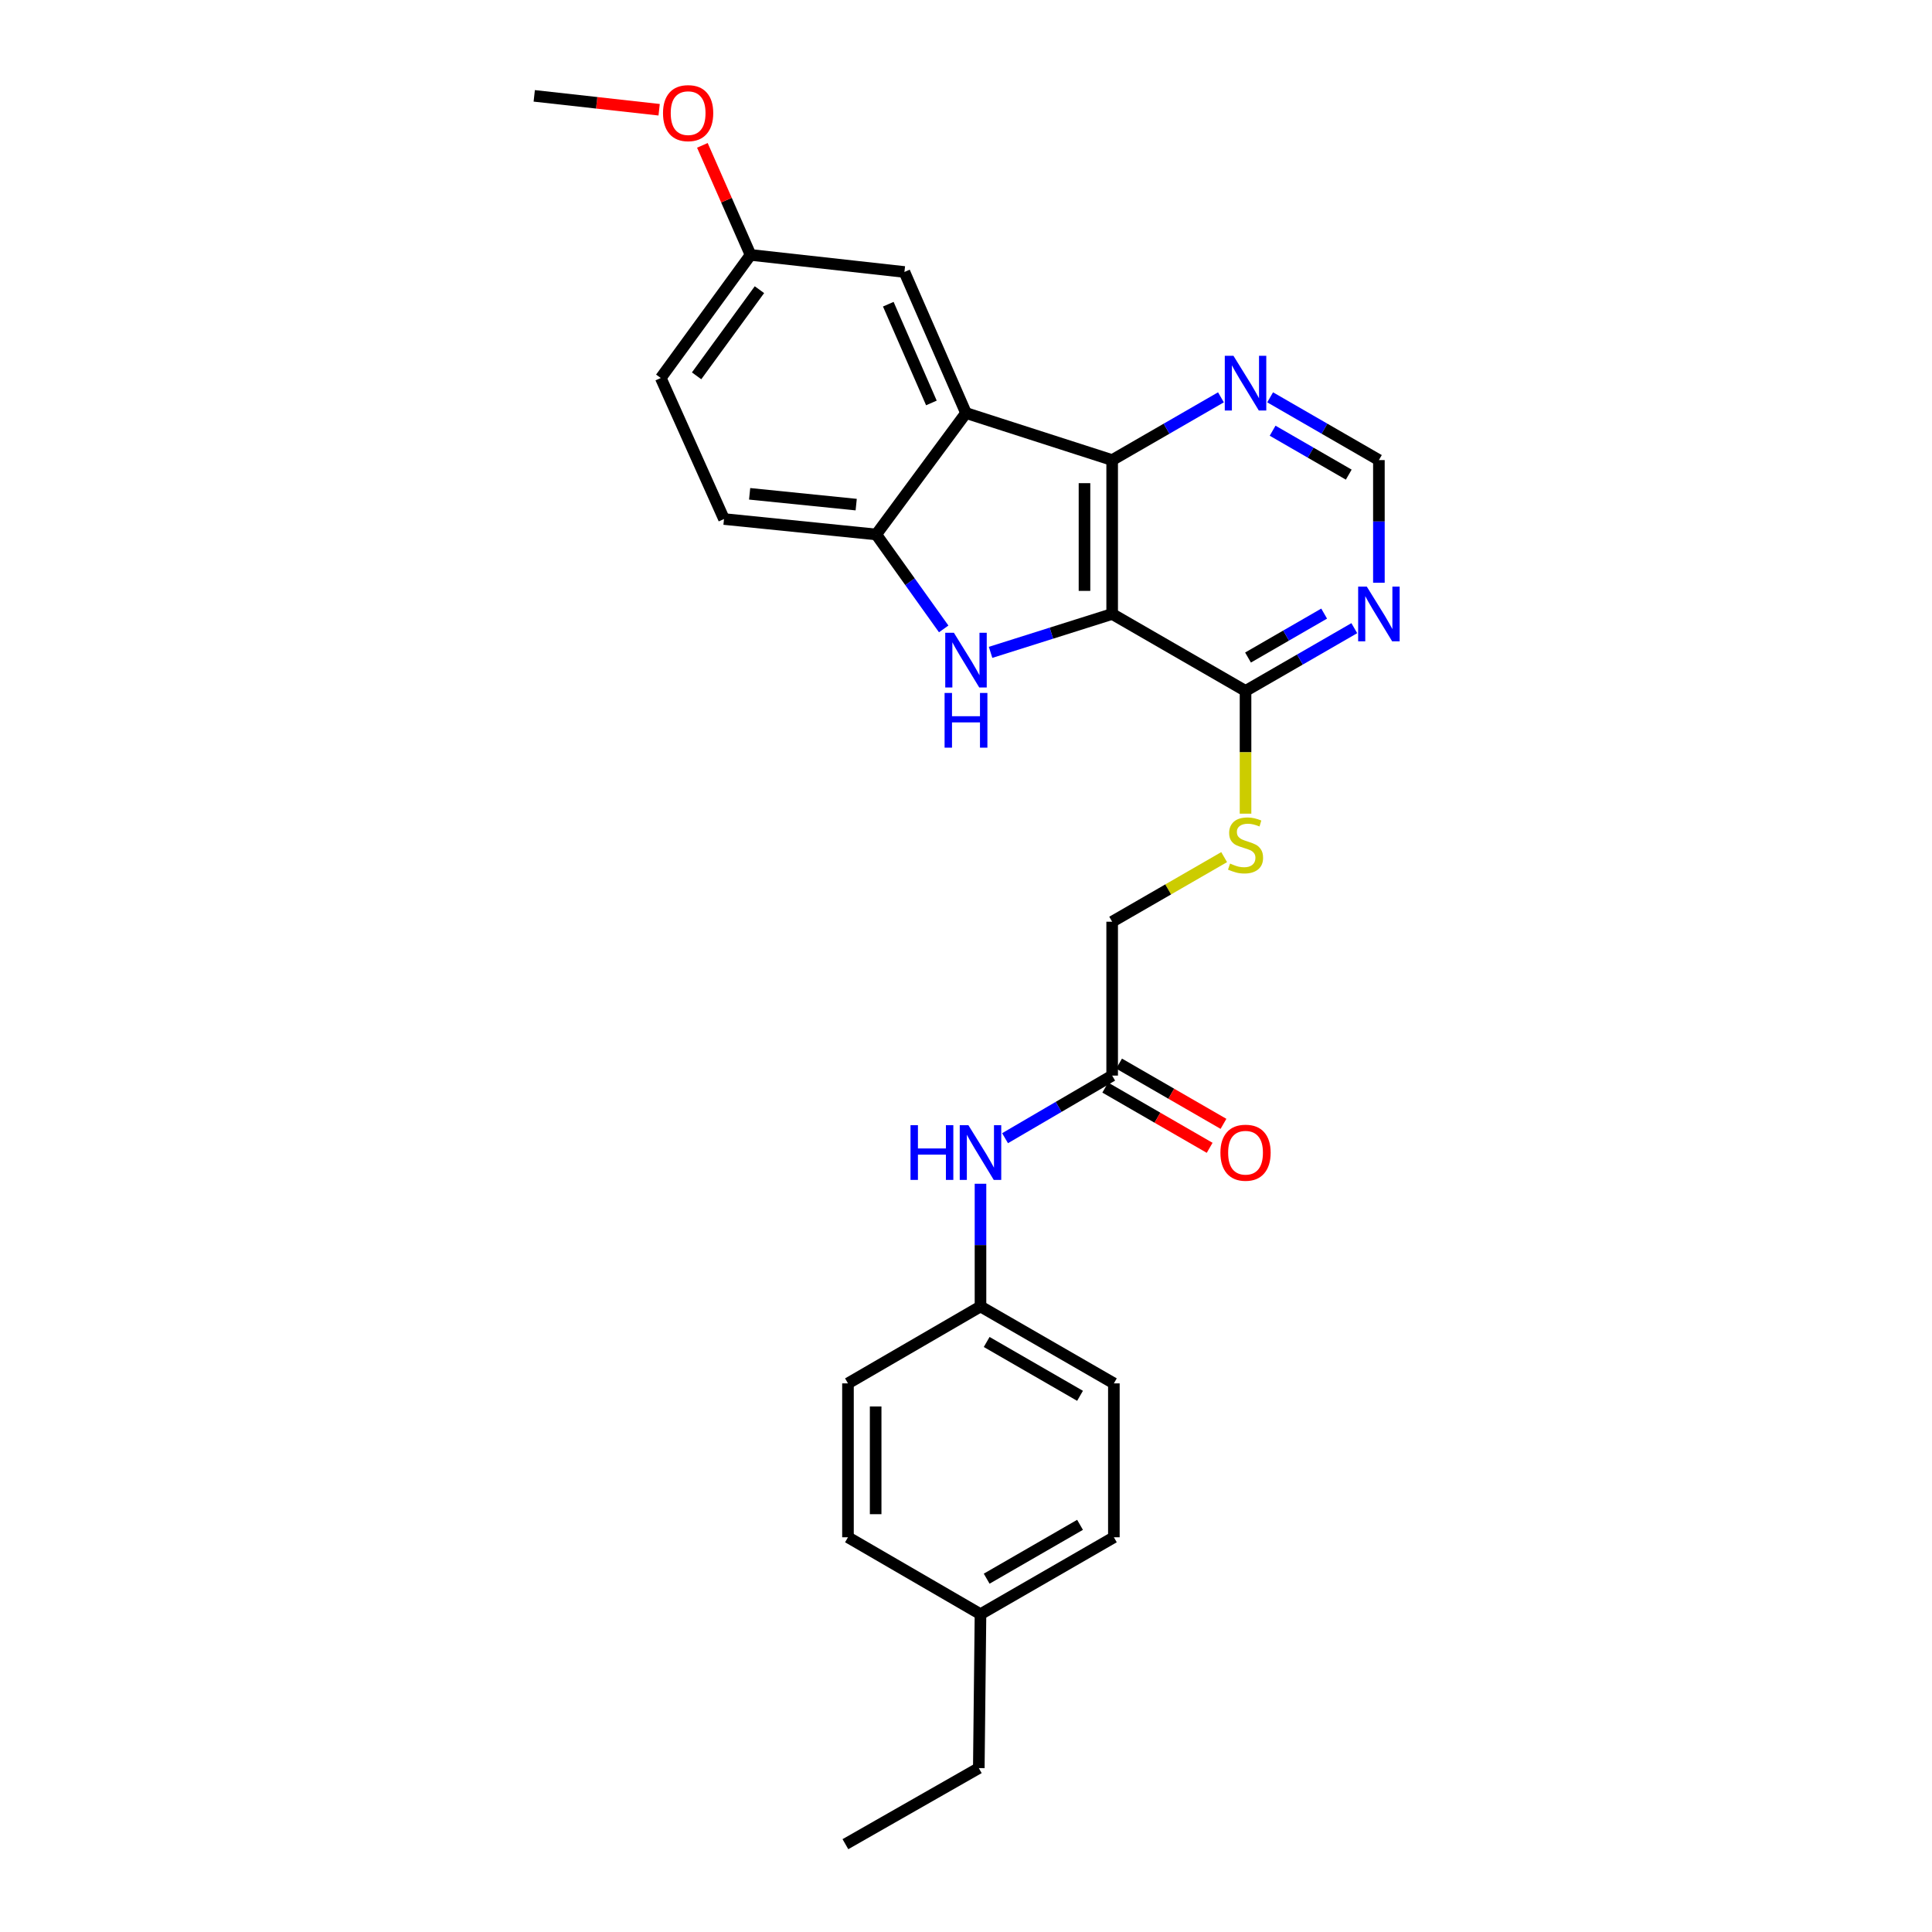 <?xml version='1.0' encoding='iso-8859-1'?>
<svg version='1.1' baseProfile='full'
              xmlns='http://www.w3.org/2000/svg'
                      xmlns:rdkit='http://www.rdkit.org/xml'
                      xmlns:xlink='http://www.w3.org/1999/xlink'
                  xml:space='preserve'
width='1000px' height='1000px' viewBox='0 0 1000 1000'>
<!-- END OF HEADER -->
<rect style='opacity:1.0;fill:#FFFFFF;stroke:none' width='1000' height='1000' x='0' y='0'> </rect>
<path class='bond-0' d='M 575.653,317.79 L 544.187,327.726' style='fill:none;fill-rule:evenodd;stroke:#000000;stroke-width:6px;stroke-linecap:butt;stroke-linejoin:miter;stroke-opacity:1' />
<path class='bond-0' d='M 544.187,327.726 L 512.72,337.662' style='fill:none;fill-rule:evenodd;stroke:#0000FF;stroke-width:6px;stroke-linecap:butt;stroke-linejoin:miter;stroke-opacity:1' />
<path class='bond-1' d='M 575.653,317.79 L 575.653,238.139' style='fill:none;fill-rule:evenodd;stroke:#000000;stroke-width:6px;stroke-linecap:butt;stroke-linejoin:miter;stroke-opacity:1' />
<path class='bond-1' d='M 561.329,305.842 L 561.329,250.086' style='fill:none;fill-rule:evenodd;stroke:#000000;stroke-width:6px;stroke-linecap:butt;stroke-linejoin:miter;stroke-opacity:1' />
<path class='bond-4' d='M 575.653,317.79 L 644.688,357.619' style='fill:none;fill-rule:evenodd;stroke:#000000;stroke-width:6px;stroke-linecap:butt;stroke-linejoin:miter;stroke-opacity:1' />
<path class='bond-3' d='M 488.455,325.521 L 470.997,301.08' style='fill:none;fill-rule:evenodd;stroke:#0000FF;stroke-width:6px;stroke-linecap:butt;stroke-linejoin:miter;stroke-opacity:1' />
<path class='bond-3' d='M 470.997,301.08 L 453.538,276.639' style='fill:none;fill-rule:evenodd;stroke:#000000;stroke-width:6px;stroke-linecap:butt;stroke-linejoin:miter;stroke-opacity:1' />
<path class='bond-2' d='M 575.653,238.139 L 499.997,213.787' style='fill:none;fill-rule:evenodd;stroke:#000000;stroke-width:6px;stroke-linecap:butt;stroke-linejoin:miter;stroke-opacity:1' />
<path class='bond-6' d='M 575.653,238.139 L 603.804,221.897' style='fill:none;fill-rule:evenodd;stroke:#000000;stroke-width:6px;stroke-linecap:butt;stroke-linejoin:miter;stroke-opacity:1' />
<path class='bond-6' d='M 603.804,221.897 L 631.956,205.655' style='fill:none;fill-rule:evenodd;stroke:#0000FF;stroke-width:6px;stroke-linecap:butt;stroke-linejoin:miter;stroke-opacity:1' />
<path class='bond-9' d='M 499.997,213.787 L 468.125,140.773' style='fill:none;fill-rule:evenodd;stroke:#000000;stroke-width:6px;stroke-linecap:butt;stroke-linejoin:miter;stroke-opacity:1' />
<path class='bond-9' d='M 482.088,208.566 L 459.778,157.456' style='fill:none;fill-rule:evenodd;stroke:#000000;stroke-width:6px;stroke-linecap:butt;stroke-linejoin:miter;stroke-opacity:1' />
<path class='bond-27' d='M 499.997,213.787 L 453.538,276.639' style='fill:none;fill-rule:evenodd;stroke:#000000;stroke-width:6px;stroke-linecap:butt;stroke-linejoin:miter;stroke-opacity:1' />
<path class='bond-12' d='M 453.538,276.639 L 374.746,268.649' style='fill:none;fill-rule:evenodd;stroke:#000000;stroke-width:6px;stroke-linecap:butt;stroke-linejoin:miter;stroke-opacity:1' />
<path class='bond-12' d='M 443.165,261.189 L 388.01,255.597' style='fill:none;fill-rule:evenodd;stroke:#000000;stroke-width:6px;stroke-linecap:butt;stroke-linejoin:miter;stroke-opacity:1' />
<path class='bond-5' d='M 644.688,357.619 L 672.836,341.378' style='fill:none;fill-rule:evenodd;stroke:#000000;stroke-width:6px;stroke-linecap:butt;stroke-linejoin:miter;stroke-opacity:1' />
<path class='bond-5' d='M 672.836,341.378 L 700.983,325.136' style='fill:none;fill-rule:evenodd;stroke:#0000FF;stroke-width:6px;stroke-linecap:butt;stroke-linejoin:miter;stroke-opacity:1' />
<path class='bond-5' d='M 645.973,340.34 L 665.677,328.971' style='fill:none;fill-rule:evenodd;stroke:#000000;stroke-width:6px;stroke-linecap:butt;stroke-linejoin:miter;stroke-opacity:1' />
<path class='bond-5' d='M 665.677,328.971 L 685.38,317.602' style='fill:none;fill-rule:evenodd;stroke:#0000FF;stroke-width:6px;stroke-linecap:butt;stroke-linejoin:miter;stroke-opacity:1' />
<path class='bond-7' d='M 644.688,357.619 L 644.688,389.385' style='fill:none;fill-rule:evenodd;stroke:#000000;stroke-width:6px;stroke-linecap:butt;stroke-linejoin:miter;stroke-opacity:1' />
<path class='bond-7' d='M 644.688,389.385 L 644.688,421.151' style='fill:none;fill-rule:evenodd;stroke:#CCCC00;stroke-width:6px;stroke-linecap:butt;stroke-linejoin:miter;stroke-opacity:1' />
<path class='bond-10' d='M 713.716,301.638 L 713.716,269.889' style='fill:none;fill-rule:evenodd;stroke:#0000FF;stroke-width:6px;stroke-linecap:butt;stroke-linejoin:miter;stroke-opacity:1' />
<path class='bond-10' d='M 713.716,269.889 L 713.716,238.139' style='fill:none;fill-rule:evenodd;stroke:#000000;stroke-width:6px;stroke-linecap:butt;stroke-linejoin:miter;stroke-opacity:1' />
<path class='bond-28' d='M 657.421,205.656 L 685.568,221.897' style='fill:none;fill-rule:evenodd;stroke:#0000FF;stroke-width:6px;stroke-linecap:butt;stroke-linejoin:miter;stroke-opacity:1' />
<path class='bond-28' d='M 685.568,221.897 L 713.716,238.139' style='fill:none;fill-rule:evenodd;stroke:#000000;stroke-width:6px;stroke-linecap:butt;stroke-linejoin:miter;stroke-opacity:1' />
<path class='bond-28' d='M 658.706,222.935 L 678.409,234.304' style='fill:none;fill-rule:evenodd;stroke:#0000FF;stroke-width:6px;stroke-linecap:butt;stroke-linejoin:miter;stroke-opacity:1' />
<path class='bond-28' d='M 678.409,234.304 L 698.112,245.673' style='fill:none;fill-rule:evenodd;stroke:#000000;stroke-width:6px;stroke-linecap:butt;stroke-linejoin:miter;stroke-opacity:1' />
<path class='bond-14' d='M 633.616,443.649 L 604.634,460.367' style='fill:none;fill-rule:evenodd;stroke:#CCCC00;stroke-width:6px;stroke-linecap:butt;stroke-linejoin:miter;stroke-opacity:1' />
<path class='bond-14' d='M 604.634,460.367 L 575.653,477.084' style='fill:none;fill-rule:evenodd;stroke:#000000;stroke-width:6px;stroke-linecap:butt;stroke-linejoin:miter;stroke-opacity:1' />
<path class='bond-8' d='M 575.653,556.727 L 575.653,477.084' style='fill:none;fill-rule:evenodd;stroke:#000000;stroke-width:6px;stroke-linecap:butt;stroke-linejoin:miter;stroke-opacity:1' />
<path class='bond-11' d='M 575.653,556.727 L 547.934,572.927' style='fill:none;fill-rule:evenodd;stroke:#000000;stroke-width:6px;stroke-linecap:butt;stroke-linejoin:miter;stroke-opacity:1' />
<path class='bond-11' d='M 547.934,572.927 L 520.215,589.127' style='fill:none;fill-rule:evenodd;stroke:#0000FF;stroke-width:6px;stroke-linecap:butt;stroke-linejoin:miter;stroke-opacity:1' />
<path class='bond-13' d='M 572.074,562.931 L 599.095,578.521' style='fill:none;fill-rule:evenodd;stroke:#000000;stroke-width:6px;stroke-linecap:butt;stroke-linejoin:miter;stroke-opacity:1' />
<path class='bond-13' d='M 599.095,578.521 L 626.117,594.111' style='fill:none;fill-rule:evenodd;stroke:#FF0000;stroke-width:6px;stroke-linecap:butt;stroke-linejoin:miter;stroke-opacity:1' />
<path class='bond-13' d='M 579.232,550.524 L 606.254,566.113' style='fill:none;fill-rule:evenodd;stroke:#000000;stroke-width:6px;stroke-linecap:butt;stroke-linejoin:miter;stroke-opacity:1' />
<path class='bond-13' d='M 606.254,566.113 L 633.275,581.703' style='fill:none;fill-rule:evenodd;stroke:#FF0000;stroke-width:6px;stroke-linecap:butt;stroke-linejoin:miter;stroke-opacity:1' />
<path class='bond-16' d='M 468.125,140.773 L 388.482,131.94' style='fill:none;fill-rule:evenodd;stroke:#000000;stroke-width:6px;stroke-linecap:butt;stroke-linejoin:miter;stroke-opacity:1' />
<path class='bond-15' d='M 507.501,612.709 L 507.501,644.466' style='fill:none;fill-rule:evenodd;stroke:#0000FF;stroke-width:6px;stroke-linecap:butt;stroke-linejoin:miter;stroke-opacity:1' />
<path class='bond-15' d='M 507.501,644.466 L 507.501,676.224' style='fill:none;fill-rule:evenodd;stroke:#000000;stroke-width:6px;stroke-linecap:butt;stroke-linejoin:miter;stroke-opacity:1' />
<path class='bond-17' d='M 374.746,268.649 L 342.015,195.651' style='fill:none;fill-rule:evenodd;stroke:#000000;stroke-width:6px;stroke-linecap:butt;stroke-linejoin:miter;stroke-opacity:1' />
<path class='bond-19' d='M 507.501,676.224 L 438.911,716.038' style='fill:none;fill-rule:evenodd;stroke:#000000;stroke-width:6px;stroke-linecap:butt;stroke-linejoin:miter;stroke-opacity:1' />
<path class='bond-20' d='M 507.501,676.224 L 576.536,716.038' style='fill:none;fill-rule:evenodd;stroke:#000000;stroke-width:6px;stroke-linecap:butt;stroke-linejoin:miter;stroke-opacity:1' />
<path class='bond-20' d='M 510.7,694.605 L 559.025,722.474' style='fill:none;fill-rule:evenodd;stroke:#000000;stroke-width:6px;stroke-linecap:butt;stroke-linejoin:miter;stroke-opacity:1' />
<path class='bond-23' d='M 388.482,131.94 L 376.014,103.589' style='fill:none;fill-rule:evenodd;stroke:#000000;stroke-width:6px;stroke-linecap:butt;stroke-linejoin:miter;stroke-opacity:1' />
<path class='bond-23' d='M 376.014,103.589 L 363.546,75.238' style='fill:none;fill-rule:evenodd;stroke:#FF0000;stroke-width:6px;stroke-linecap:butt;stroke-linejoin:miter;stroke-opacity:1' />
<path class='bond-29' d='M 388.482,131.94 L 342.015,195.651' style='fill:none;fill-rule:evenodd;stroke:#000000;stroke-width:6px;stroke-linecap:butt;stroke-linejoin:miter;stroke-opacity:1' />
<path class='bond-29' d='M 393.085,149.937 L 360.559,194.535' style='fill:none;fill-rule:evenodd;stroke:#000000;stroke-width:6px;stroke-linecap:butt;stroke-linejoin:miter;stroke-opacity:1' />
<path class='bond-18' d='M 507.501,835.502 L 576.536,795.689' style='fill:none;fill-rule:evenodd;stroke:#000000;stroke-width:6px;stroke-linecap:butt;stroke-linejoin:miter;stroke-opacity:1' />
<path class='bond-18' d='M 510.7,817.122 L 559.025,789.252' style='fill:none;fill-rule:evenodd;stroke:#000000;stroke-width:6px;stroke-linecap:butt;stroke-linejoin:miter;stroke-opacity:1' />
<path class='bond-24' d='M 507.501,835.502 L 506.626,915.162' style='fill:none;fill-rule:evenodd;stroke:#000000;stroke-width:6px;stroke-linecap:butt;stroke-linejoin:miter;stroke-opacity:1' />
<path class='bond-30' d='M 507.501,835.502 L 438.911,795.689' style='fill:none;fill-rule:evenodd;stroke:#000000;stroke-width:6px;stroke-linecap:butt;stroke-linejoin:miter;stroke-opacity:1' />
<path class='bond-22' d='M 438.911,716.038 L 438.911,795.689' style='fill:none;fill-rule:evenodd;stroke:#000000;stroke-width:6px;stroke-linecap:butt;stroke-linejoin:miter;stroke-opacity:1' />
<path class='bond-22' d='M 453.236,727.985 L 453.236,783.741' style='fill:none;fill-rule:evenodd;stroke:#000000;stroke-width:6px;stroke-linecap:butt;stroke-linejoin:miter;stroke-opacity:1' />
<path class='bond-21' d='M 576.536,716.038 L 576.536,795.689' style='fill:none;fill-rule:evenodd;stroke:#000000;stroke-width:6px;stroke-linecap:butt;stroke-linejoin:miter;stroke-opacity:1' />
<path class='bond-25' d='M 341.169,56.803 L 308.845,53.209' style='fill:none;fill-rule:evenodd;stroke:#FF0000;stroke-width:6px;stroke-linecap:butt;stroke-linejoin:miter;stroke-opacity:1' />
<path class='bond-25' d='M 308.845,53.209 L 276.521,49.615' style='fill:none;fill-rule:evenodd;stroke:#000000;stroke-width:6px;stroke-linecap:butt;stroke-linejoin:miter;stroke-opacity:1' />
<path class='bond-26' d='M 506.626,915.162 L 437.582,954.545' style='fill:none;fill-rule:evenodd;stroke:#000000;stroke-width:6px;stroke-linecap:butt;stroke-linejoin:miter;stroke-opacity:1' />
<path  class='atom-1' d='M 493.737 327.52
L 503.017 342.52
Q 503.937 344, 505.417 346.68
Q 506.897 349.36, 506.977 349.52
L 506.977 327.52
L 510.737 327.52
L 510.737 355.84
L 506.857 355.84
L 496.897 339.44
Q 495.737 337.52, 494.497 335.32
Q 493.297 333.12, 492.937 332.44
L 492.937 355.84
L 489.257 355.84
L 489.257 327.52
L 493.737 327.52
' fill='#0000FF'/>
<path  class='atom-1' d='M 488.917 358.672
L 492.757 358.672
L 492.757 370.712
L 507.237 370.712
L 507.237 358.672
L 511.077 358.672
L 511.077 386.992
L 507.237 386.992
L 507.237 373.912
L 492.757 373.912
L 492.757 386.992
L 488.917 386.992
L 488.917 358.672
' fill='#0000FF'/>
<path  class='atom-6' d='M 707.456 303.63
L 716.736 318.63
Q 717.656 320.11, 719.136 322.79
Q 720.616 325.47, 720.696 325.63
L 720.696 303.63
L 724.456 303.63
L 724.456 331.95
L 720.576 331.95
L 710.616 315.55
Q 709.456 313.63, 708.216 311.43
Q 707.016 309.23, 706.656 308.55
L 706.656 331.95
L 702.976 331.95
L 702.976 303.63
L 707.456 303.63
' fill='#0000FF'/>
<path  class='atom-7' d='M 638.428 184.149
L 647.708 199.149
Q 648.628 200.629, 650.108 203.309
Q 651.588 205.989, 651.668 206.149
L 651.668 184.149
L 655.428 184.149
L 655.428 212.469
L 651.548 212.469
L 641.588 196.069
Q 640.428 194.149, 639.188 191.949
Q 637.988 189.749, 637.628 189.069
L 637.628 212.469
L 633.948 212.469
L 633.948 184.149
L 638.428 184.149
' fill='#0000FF'/>
<path  class='atom-8' d='M 636.688 446.983
Q 637.008 447.103, 638.328 447.663
Q 639.648 448.223, 641.088 448.583
Q 642.568 448.903, 644.008 448.903
Q 646.688 448.903, 648.248 447.623
Q 649.808 446.303, 649.808 444.023
Q 649.808 442.463, 649.008 441.503
Q 648.248 440.543, 647.048 440.023
Q 645.848 439.503, 643.848 438.903
Q 641.328 438.143, 639.808 437.423
Q 638.328 436.703, 637.248 435.183
Q 636.208 433.663, 636.208 431.103
Q 636.208 427.543, 638.608 425.343
Q 641.048 423.143, 645.848 423.143
Q 649.128 423.143, 652.848 424.703
L 651.928 427.783
Q 648.528 426.383, 645.968 426.383
Q 643.208 426.383, 641.688 427.543
Q 640.168 428.663, 640.208 430.623
Q 640.208 432.143, 640.968 433.063
Q 641.768 433.983, 642.888 434.503
Q 644.048 435.023, 645.968 435.623
Q 648.528 436.423, 650.048 437.223
Q 651.568 438.023, 652.648 439.663
Q 653.768 441.263, 653.768 444.023
Q 653.768 447.943, 651.128 450.063
Q 648.528 452.143, 644.168 452.143
Q 641.648 452.143, 639.728 451.583
Q 637.848 451.063, 635.608 450.143
L 636.688 446.983
' fill='#CCCC00'/>
<path  class='atom-12' d='M 471.281 582.397
L 475.121 582.397
L 475.121 594.437
L 489.601 594.437
L 489.601 582.397
L 493.441 582.397
L 493.441 610.717
L 489.601 610.717
L 489.601 597.637
L 475.121 597.637
L 475.121 610.717
L 471.281 610.717
L 471.281 582.397
' fill='#0000FF'/>
<path  class='atom-12' d='M 501.241 582.397
L 510.521 597.397
Q 511.441 598.877, 512.921 601.557
Q 514.401 604.237, 514.481 604.397
L 514.481 582.397
L 518.241 582.397
L 518.241 610.717
L 514.361 610.717
L 504.401 594.317
Q 503.241 592.397, 502.001 590.197
Q 500.801 587.997, 500.441 587.317
L 500.441 610.717
L 496.761 610.717
L 496.761 582.397
L 501.241 582.397
' fill='#0000FF'/>
<path  class='atom-14' d='M 631.688 596.637
Q 631.688 589.837, 635.048 586.037
Q 638.408 582.237, 644.688 582.237
Q 650.968 582.237, 654.328 586.037
Q 657.688 589.837, 657.688 596.637
Q 657.688 603.517, 654.288 607.437
Q 650.888 611.317, 644.688 611.317
Q 638.448 611.317, 635.048 607.437
Q 631.688 603.557, 631.688 596.637
M 644.688 608.117
Q 649.008 608.117, 651.328 605.237
Q 653.688 602.317, 653.688 596.637
Q 653.688 591.077, 651.328 588.277
Q 649.008 585.437, 644.688 585.437
Q 640.368 585.437, 638.008 588.237
Q 635.688 591.037, 635.688 596.637
Q 635.688 602.357, 638.008 605.237
Q 640.368 608.117, 644.688 608.117
' fill='#FF0000'/>
<path  class='atom-24' d='M 343.173 58.552
Q 343.173 51.752, 346.533 47.952
Q 349.893 44.152, 356.173 44.152
Q 362.453 44.152, 365.813 47.952
Q 369.173 51.752, 369.173 58.552
Q 369.173 65.432, 365.773 69.352
Q 362.373 73.232, 356.173 73.232
Q 349.933 73.232, 346.533 69.352
Q 343.173 65.472, 343.173 58.552
M 356.173 70.032
Q 360.493 70.032, 362.813 67.152
Q 365.173 64.232, 365.173 58.552
Q 365.173 52.992, 362.813 50.192
Q 360.493 47.352, 356.173 47.352
Q 351.853 47.352, 349.493 50.152
Q 347.173 52.952, 347.173 58.552
Q 347.173 64.272, 349.493 67.152
Q 351.853 70.032, 356.173 70.032
' fill='#FF0000'/>
</svg>
